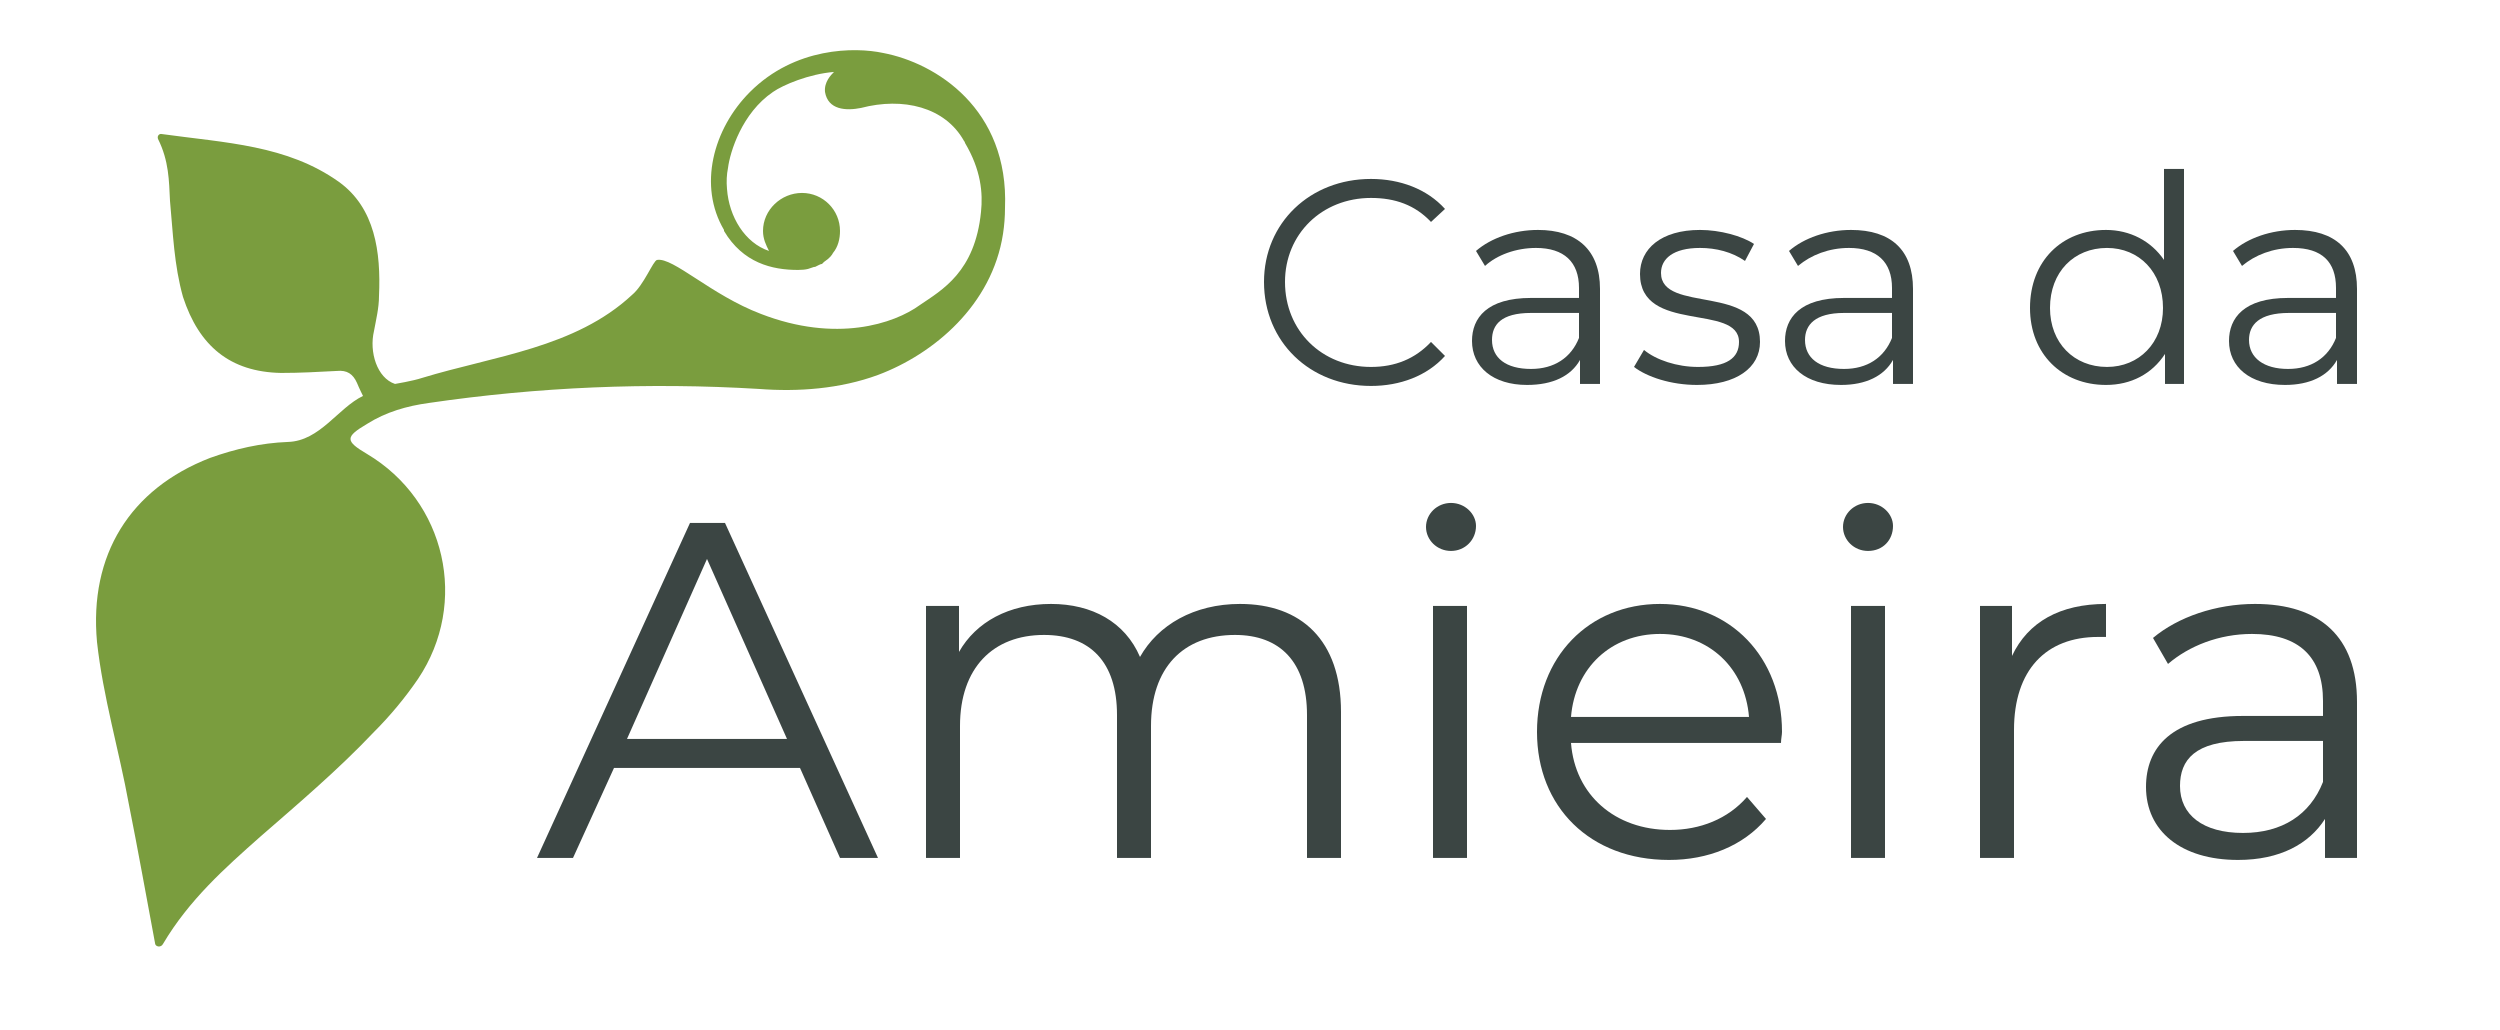 <svg xmlns="http://www.w3.org/2000/svg" viewBox="1802 508.812 250 102.188" width="250" height="103"><title>2020_10_06_AMIEIRA_LOGO</title><style>		.s0 { fill: #3b4543 } 		.s1 { fill: #7a9d3e } 	</style><g id="Layer 1"><g id="&lt;Group&gt;">		</g><g id="&lt;Group&gt;"><g id="&lt;Group&gt;">			</g><g id="&lt;Group&gt;">			</g></g><g id="&lt;Group&gt;">		</g><g id="&lt;Group&gt;">		</g><g id="&lt;Group&gt;"><g id="&lt;Group&gt;"><g id="&lt;Group&gt;">				</g><g id="&lt;Group&gt;">				</g></g><g id="&lt;Group&gt;">			</g></g><g id="&lt;Group&gt;">		</g><g id="&lt;Group&gt;">		</g><g id="&lt;Group&gt;">		</g><g id="&lt;Group&gt;">		</g><g id="&lt;Group&gt;">		</g><g id="&lt;Group&gt;">		</g><g id="&lt;Group&gt;">		</g><g id="&lt;Group&gt;"><g id="&lt;Group&gt;">			</g><g id="&lt;Group&gt;">			</g><g id="&lt;Group&gt;">			</g><g id="&lt;Group&gt;">			</g></g><g id="&lt;Group&gt;">		</g><g id="&lt;Group&gt;">		</g><g id="&lt;Group&gt;">		</g><g id="&lt;Group&gt;"><g id="&lt;Group&gt;">			</g><g id="&lt;Group&gt;">			</g><g id="&lt;Group&gt;">			</g></g><g id="&lt;Group&gt;">		</g><g id="&lt;Group&gt;"><g id="&lt;Group&gt;">			</g><g id="&lt;Group&gt;">			</g><g id="&lt;Group&gt;">			</g><g id="&lt;Group&gt;">			</g></g><g id="&lt;Group&gt;"><g id="&lt;Group&gt;">			</g><g id="&lt;Group&gt;">			</g><g id="&lt;Group&gt;"><g id="Folder 1"><g id="Folder 2"><path id="&lt;Compound Path&gt;" class="s0" d="m1928.4 536.6c0-5.9 4.6-10.3 10.7-10.3 2.9 0 5.6 1 7.4 3l-1.4 1.3c-1.6-1.7-3.6-2.4-6-2.4-4.9 0-8.6 3.6-8.6 8.4 0 4.9 3.7 8.5 8.6 8.5 2.4 0 4.4-0.8 6-2.5l1.4 1.4c-1.8 2-4.5 3-7.4 3-6.1 0-10.7-4.4-10.7-10.4z"></path><path id="&lt;Compound Path&gt;" class="s0" d="m1962 537.3v9.5h-2v-2.4c-0.9 1.6-2.7 2.5-5.3 2.5-3.4 0-5.5-1.8-5.5-4.4 0-2.3 1.5-4.3 5.9-4.3h4.8v-1c0-2.6-1.5-4-4.3-4-2 0-3.9 0.7-5.1 1.8l-0.9-1.5c1.5-1.3 3.8-2.1 6.2-2.1 3.9 0 6.2 2 6.2 5.9zm-2.1 4.9v-2.5h-4.8c-3 0-3.9 1.2-3.9 2.7 0 1.8 1.4 2.9 3.9 2.9 2.3 0 4-1.1 4.8-3.1z"></path><path id="&lt;Compound Path&gt;" class="s0" d="m1965.4 545.1l1-1.7c1.2 1 3.3 1.7 5.4 1.7 2.9 0 4.1-0.9 4.1-2.5 0-3.9-9.9-0.8-9.9-6.8 0-2.5 2.1-4.4 6-4.4 2 0 4.2 0.6 5.4 1.4l-0.9 1.7c-1.3-0.9-2.9-1.3-4.5-1.3-2.7 0-3.9 1.1-3.9 2.5 0 4.1 9.9 1 9.9 6.9 0 2.6-2.4 4.3-6.3 4.3-2.6 0-5-0.8-6.3-1.8z"></path><path id="&lt;Compound Path&gt;" class="s0" d="m1993.3 537.3v9.5h-2v-2.4c-0.9 1.6-2.7 2.5-5.2 2.5-3.5 0-5.6-1.8-5.6-4.4 0-2.3 1.5-4.3 5.9-4.3h4.8v-1c0-2.6-1.5-4-4.3-4-2 0-3.8 0.7-5.1 1.8l-0.9-1.5c1.5-1.3 3.8-2.1 6.2-2.1 4 0 6.2 2 6.2 5.9zm-2.1 4.9v-2.5h-4.8c-2.9 0-3.9 1.2-3.9 2.7 0 1.8 1.4 2.9 3.9 2.9 2.3 0 4-1.1 4.8-3.1z"></path><path id="&lt;Compound Path&gt;" class="s0" d="m2020.4 525.3v21.5h-1.9v-3c-1.3 2-3.4 3.1-5.9 3.1-4.4 0-7.6-3.1-7.6-7.7 0-4.7 3.2-7.8 7.6-7.8 2.4 0 4.5 1.1 5.8 3v-9.1zm-2.1 13.9c0-3.6-2.4-6-5.6-6-3.3 0-5.7 2.4-5.7 6 0 3.5 2.4 5.9 5.7 5.9 3.2 0 5.6-2.4 5.6-5.9z"></path><path id="&lt;Compound Path&gt;" class="s0" d="m2037.7 537.3v9.5h-2v-2.4c-0.9 1.6-2.7 2.5-5.2 2.5-3.5 0-5.6-1.8-5.6-4.4 0-2.3 1.5-4.3 5.9-4.3h4.8v-1c0-2.6-1.4-4-4.3-4-2 0-3.8 0.7-5.1 1.8l-0.9-1.5c1.5-1.3 3.8-2.1 6.2-2.1 4 0 6.2 2 6.2 5.9zm-2.1 4.9v-2.5h-4.7c-3 0-4 1.2-4 2.7 0 1.8 1.5 2.9 3.9 2.9 2.3 0 4-1.1 4.8-3.1z"></path><path id="&lt;Compound Path&gt;" class="s0" d="m1882 585.2h-18.6l-4.1 9h-3.6l15.3-33.5h3.5l15.3 33.5h-3.8zm-1.3-2.9l-8-18-8 18z"></path><path id="&lt;Compound Path&gt;" class="s0" d="m1936.1 579.6v14.6h-3.4v-14.3c0-5.3-2.7-8-7.2-8-5.2 0-8.4 3.3-8.4 9.1v13.2h-3.4v-14.3c0-5.3-2.7-8-7.3-8-5.1 0-8.4 3.3-8.4 9.1v13.2h-3.4v-25.2h3.3v4.6c1.7-3 5-4.8 9.2-4.8 4.1 0 7.4 1.8 8.9 5.3 1.8-3.2 5.4-5.3 10-5.3 6.1 0 10.1 3.6 10.1 10.8z"></path><path id="&lt;Compound Path&gt;" class="s0" d="m1944.6 561.1c0-1.3 1.1-2.4 2.5-2.4 1.4 0 2.5 1.1 2.5 2.3 0 1.4-1.1 2.5-2.5 2.5-1.4 0-2.5-1.1-2.5-2.4zm0.7 7.9h3.4v25.2h-3.4z"></path><path id="&lt;Compound Path&gt;" class="s0" d="m1980.1 582.7h-21c0.4 5.2 4.4 8.7 9.9 8.7 3 0 5.8-1.1 7.7-3.3l1.9 2.2c-2.3 2.7-5.8 4.1-9.7 4.1-7.9 0-13.2-5.3-13.2-12.8 0-7.5 5.2-12.8 12.3-12.8 7 0 12.2 5.3 12.2 12.8 0 0.3-0.1 0.7-0.1 1.1zm-21-2.6h17.8c-0.4-4.9-4-8.3-8.9-8.3-4.9 0-8.5 3.4-8.9 8.3z"></path><path id="&lt;Compound Path&gt;" class="s0" d="m1986.3 561.1c0-1.3 1.1-2.4 2.5-2.4 1.4 0 2.5 1.1 2.5 2.3 0 1.4-1 2.5-2.5 2.5-1.4 0-2.5-1.1-2.5-2.4zm0.8 7.9h3.4v25.2h-3.4z"></path><path id="&lt;Compound Path&gt;" class="s0" d="m2012.6 568.8v3.3c-0.2 0-0.5 0-0.8 0-5.2 0-8.4 3.3-8.4 9.3v12.8h-3.4v-25.2h3.2v5c1.6-3.4 4.8-5.2 9.4-5.2z"></path><path id="&lt;Compound Path&gt;" class="s0" d="m2037.7 578.6v15.6h-3.2v-3.9c-1.6 2.5-4.5 4.1-8.7 4.1-5.7 0-9.2-2.9-9.2-7.3 0-3.9 2.5-7.1 9.7-7.1h8v-1.5c0-4.4-2.4-6.7-7.1-6.7-3.3 0-6.3 1.2-8.4 3l-1.5-2.6c2.5-2.1 6.3-3.4 10.2-3.4 6.5 0 10.2 3.3 10.2 9.8zm-3.4 8v-4.1h-7.9c-4.9 0-6.4 1.9-6.4 4.5 0 2.9 2.3 4.7 6.3 4.7 3.9 0 6.7-1.8 8-5.1z"></path><path id="&lt;Path&gt;" class="s1" d="m1890.3 513.7c-2.8-0.6-8.8-0.6-13.3 3.9-3.7 3.7-5.2 9.4-2.6 13.8q0 0.1 0 0.1c1.9 3.2 4.8 3.9 7.4 3.9q0.6 0 1-0.1 0.3-0.1 0.6-0.2 0.1 0 0.1 0 0.2-0.1 0.4-0.2 0.2-0.1 0.3-0.1 0.1-0.1 0.2-0.2c0.6-0.4 0.8-0.7 0.9-0.9 0.5-0.6 0.7-1.4 0.7-2.2 0-2.1-1.7-3.8-3.8-3.8-2.1 0-3.9 1.7-3.9 3.8 0 0.8 0.3 1.4 0.6 2-2.4-0.8-4-3.4-4.2-6.2q-0.1-1.1 0.1-2.1c0.2-1.6 1.4-5.5 4.5-7.6 1-0.7 3.6-1.8 6.1-2-0.3 0.3-1 1-0.9 2 0.3 1.8 2.1 1.9 3.6 1.6 4.2-1.1 8.4-0.1 10.3 3.3q0.1 0.1 0.1 0.2c1.6 2.7 1.8 5 1.6 6.9-0.6 6-3.9 7.8-6.1 9.3-2.6 1.9-8.4 3.8-15.9 0.9-5-1.9-8.8-5.7-10.4-5.4-0.4 0.1-1.3 2.5-2.5 3.5-5.7 5.3-13.8 6.1-21 8.3-0.9 0.3-2.7 0.6-2.7 0.6q0 0 0 0c-1.8-0.6-2.6-3.2-2.1-5.3 0.2-1.1 0.5-2.3 0.5-3.5 0.2-4.4-0.4-8.8-4-11.4-5.2-3.7-11.3-3.9-17.8-4.8-0.2 0-0.4 0.2-0.3 0.5 1.1 2.2 1.1 4.2 1.2 6.2 0.3 3.2 0.4 6.4 1.3 9.6 1.6 4.9 4.7 7.5 9.8 7.6 1.9 0 3.7-0.1 5.6-0.2 1-0.1 1.6 0.3 2 1.2 0.2 0.5 0.6 1.3 0.6 1.3-2.5 1.2-4.3 4.5-7.5 4.6-2.7 0.1-5.3 0.7-7.8 1.6-8 3.1-12.1 9.7-11.3 18.4 0.6 5.5 2.2 10.8 3.2 16.3 0.9 4.5 1.7 9 2.6 13.8 0 0.4 0.6 0.5 0.8 0.1 2.6-4.4 6.2-7.6 9.7-10.7 3.9-3.4 7.8-6.7 11.4-10.5 1.6-1.6 3.1-3.4 4.4-5.3 5.1-7.6 2.8-17.8-5.1-22.5-2.2-1.3-2.2-1.7 0-3 1.9-1.2 4-1.8 6.2-2.1q16.4-2.4 33-1.4c3.9 0.3 8.1 0 11.9-1.4 5.6-2.1 11.4-7 12.5-14.1q0.2-1.3 0.2-2.6c0.4-9.9-6.9-14.5-12.2-15.5z"></path></g></g></g></g><g id="&lt;Group&gt;">		</g><g id="&lt;Group&gt;"><g id="&lt;Group&gt;">			</g><g id="&lt;Group&gt;">			</g><g id="&lt;Group&gt;"><g id="&lt;Group&gt;">				</g><g id="&lt;Group&gt;">				</g><g id="&lt;Group&gt;"><g id="&lt;Group&gt;">					</g></g><g id="&lt;Group&gt;">				</g><g id="&lt;Group&gt;">				</g><g id="&lt;Group&gt;">				</g></g></g><g id="&lt;Group&gt;"><g id="&lt;Group&gt;">			</g><g id="&lt;Group&gt;"><g id="&lt;Group&gt;"><g id="&lt;Group&gt;">					</g><g id="&lt;Group&gt;">					</g></g><g id="&lt;Group&gt;"><g id="&lt;Group&gt;">					</g></g></g></g><g id="&lt;Group&gt;"><g id="&lt;Group&gt;">			</g><g id="&lt;Group&gt;">			</g><g id="&lt;Group&gt;">			</g><g id="&lt;Group&gt;"><g id="&lt;Group&gt;">				</g><g id="&lt;Group&gt;"><g id="&lt;Group&gt;"><g id="&lt;Group&gt;"><g id="&lt;Group&gt;">							</g></g><g id="&lt;Group&gt;"><g id="&lt;Group&gt;">							</g></g><g id="&lt;Group&gt;"><g id="&lt;Group&gt;">							</g></g><g id="&lt;Group&gt;"><g id="&lt;Group&gt;">							</g></g></g></g></g></g><g id="&lt;Group&gt;"><g id="&lt;Group&gt;"><g id="&lt;Group&gt;"><g id="&lt;Group&gt;"><g id="&lt;Group&gt;">						</g></g><g id="&lt;Group&gt;"><g id="&lt;Group&gt;">						</g></g><g id="&lt;Group&gt;"><g id="&lt;Group&gt;">						</g></g><g id="&lt;Group&gt;"><g id="&lt;Group&gt;">						</g></g></g></g><g id="&lt;Group&gt;">			</g><g id="&lt;Group&gt;">			</g><g id="&lt;Group&gt;"><g id="&lt;Group&gt;">				</g><g id="&lt;Group&gt;">				</g><g id="&lt;Group&gt;"><g id="&lt;Group&gt;"><g id="&lt;Group&gt;">						</g><g id="&lt;Group&gt;">						</g><g id="&lt;Group&gt;"><g id="&lt;Group&gt;"><g id="&lt;Group&gt;">								</g></g></g><g id="&lt;Group&gt;">						</g><g id="&lt;Group&gt;">						</g><g id="&lt;Group&gt;">						</g></g></g></g></g><g id="&lt;Group&gt;"><g id="&lt;Group&gt;">			</g><g id="&lt;Group&gt;"><g id="&lt;Group&gt;"><g id="&lt;Group&gt;">					</g><g id="&lt;Group&gt;">					</g></g><g id="&lt;Group&gt;"><g id="&lt;Group&gt;">					</g></g></g></g><g id="&lt;Group&gt;"><g id="&lt;Group&gt;">			</g><g id="&lt;Group&gt;">			</g><g id="&lt;Group&gt;">			</g><g id="&lt;Group&gt;"><g id="&lt;Group&gt;">				</g><g id="&lt;Group&gt;"><g id="&lt;Group&gt;"><g id="&lt;Group&gt;"><g id="&lt;Group&gt;">							</g></g><g id="&lt;Group&gt;"><g id="&lt;Group&gt;">							</g></g><g id="&lt;Group&gt;"><g id="&lt;Group&gt;">							</g></g><g id="&lt;Group&gt;"><g id="&lt;Group&gt;">							</g></g></g></g></g></g><g id="&lt;Group&gt;"><g id="&lt;Group&gt;"><g id="&lt;Group&gt;"><g id="&lt;Group&gt;"><g id="&lt;Group&gt;">						</g></g><g id="&lt;Group&gt;"><g id="&lt;Group&gt;">						</g></g><g id="&lt;Group&gt;"><g id="&lt;Group&gt;">						</g></g><g id="&lt;Group&gt;"><g id="&lt;Group&gt;">						</g></g></g></g><g id="&lt;Group&gt;">			</g><g id="&lt;Group&gt;">			</g><g id="&lt;Group&gt;"><g id="&lt;Group&gt;">				</g><g id="&lt;Group&gt;">				</g><g id="&lt;Group&gt;"><g id="&lt;Group&gt;"><g id="&lt;Group&gt;">						</g><g id="&lt;Group&gt;">						</g><g id="&lt;Group&gt;"><g id="&lt;Group&gt;"><g id="&lt;Group&gt;">								</g></g></g><g id="&lt;Group&gt;">						</g><g id="&lt;Group&gt;">						</g><g id="&lt;Group&gt;">						</g></g></g></g></g><g id="&lt;Group&gt;"><g id="&lt;Group&gt;">			</g><g id="&lt;Group&gt;">			</g><g id="&lt;Group&gt;">			</g><g id="&lt;Group&gt;"><g id="&lt;Group&gt;">				</g><g id="&lt;Group&gt;"><g id="&lt;Group&gt;"><g id="&lt;Group&gt;"><g id="&lt;Group&gt;">							</g></g><g id="&lt;Group&gt;"><g id="&lt;Group&gt;">							</g></g><g id="&lt;Group&gt;"><g id="&lt;Group&gt;">							</g></g><g id="&lt;Group&gt;"><g id="&lt;Group&gt;">							</g></g></g></g></g></g><g id="&lt;Group&gt;"><g id="&lt;Group&gt;"><g id="&lt;Group&gt;"><g id="&lt;Group&gt;"><g id="&lt;Group&gt;">						</g></g><g id="&lt;Group&gt;"><g id="&lt;Group&gt;">						</g></g><g id="&lt;Group&gt;"><g id="&lt;Group&gt;">						</g></g><g id="&lt;Group&gt;"><g id="&lt;Group&gt;">						</g></g></g></g><g id="&lt;Group&gt;">			</g><g id="&lt;Group&gt;">			</g><g id="&lt;Group&gt;"><g id="&lt;Group&gt;">				</g><g id="&lt;Group&gt;">				</g><g id="&lt;Group&gt;"><g id="&lt;Group&gt;"><g id="&lt;Group&gt;">						</g><g id="&lt;Group&gt;">						</g><g id="&lt;Group&gt;"><g id="&lt;Group&gt;"><g id="&lt;Group&gt;">								</g></g></g><g id="&lt;Group&gt;">						</g><g id="&lt;Group&gt;">						</g><g id="&lt;Group&gt;">						</g></g></g></g></g></g></svg>